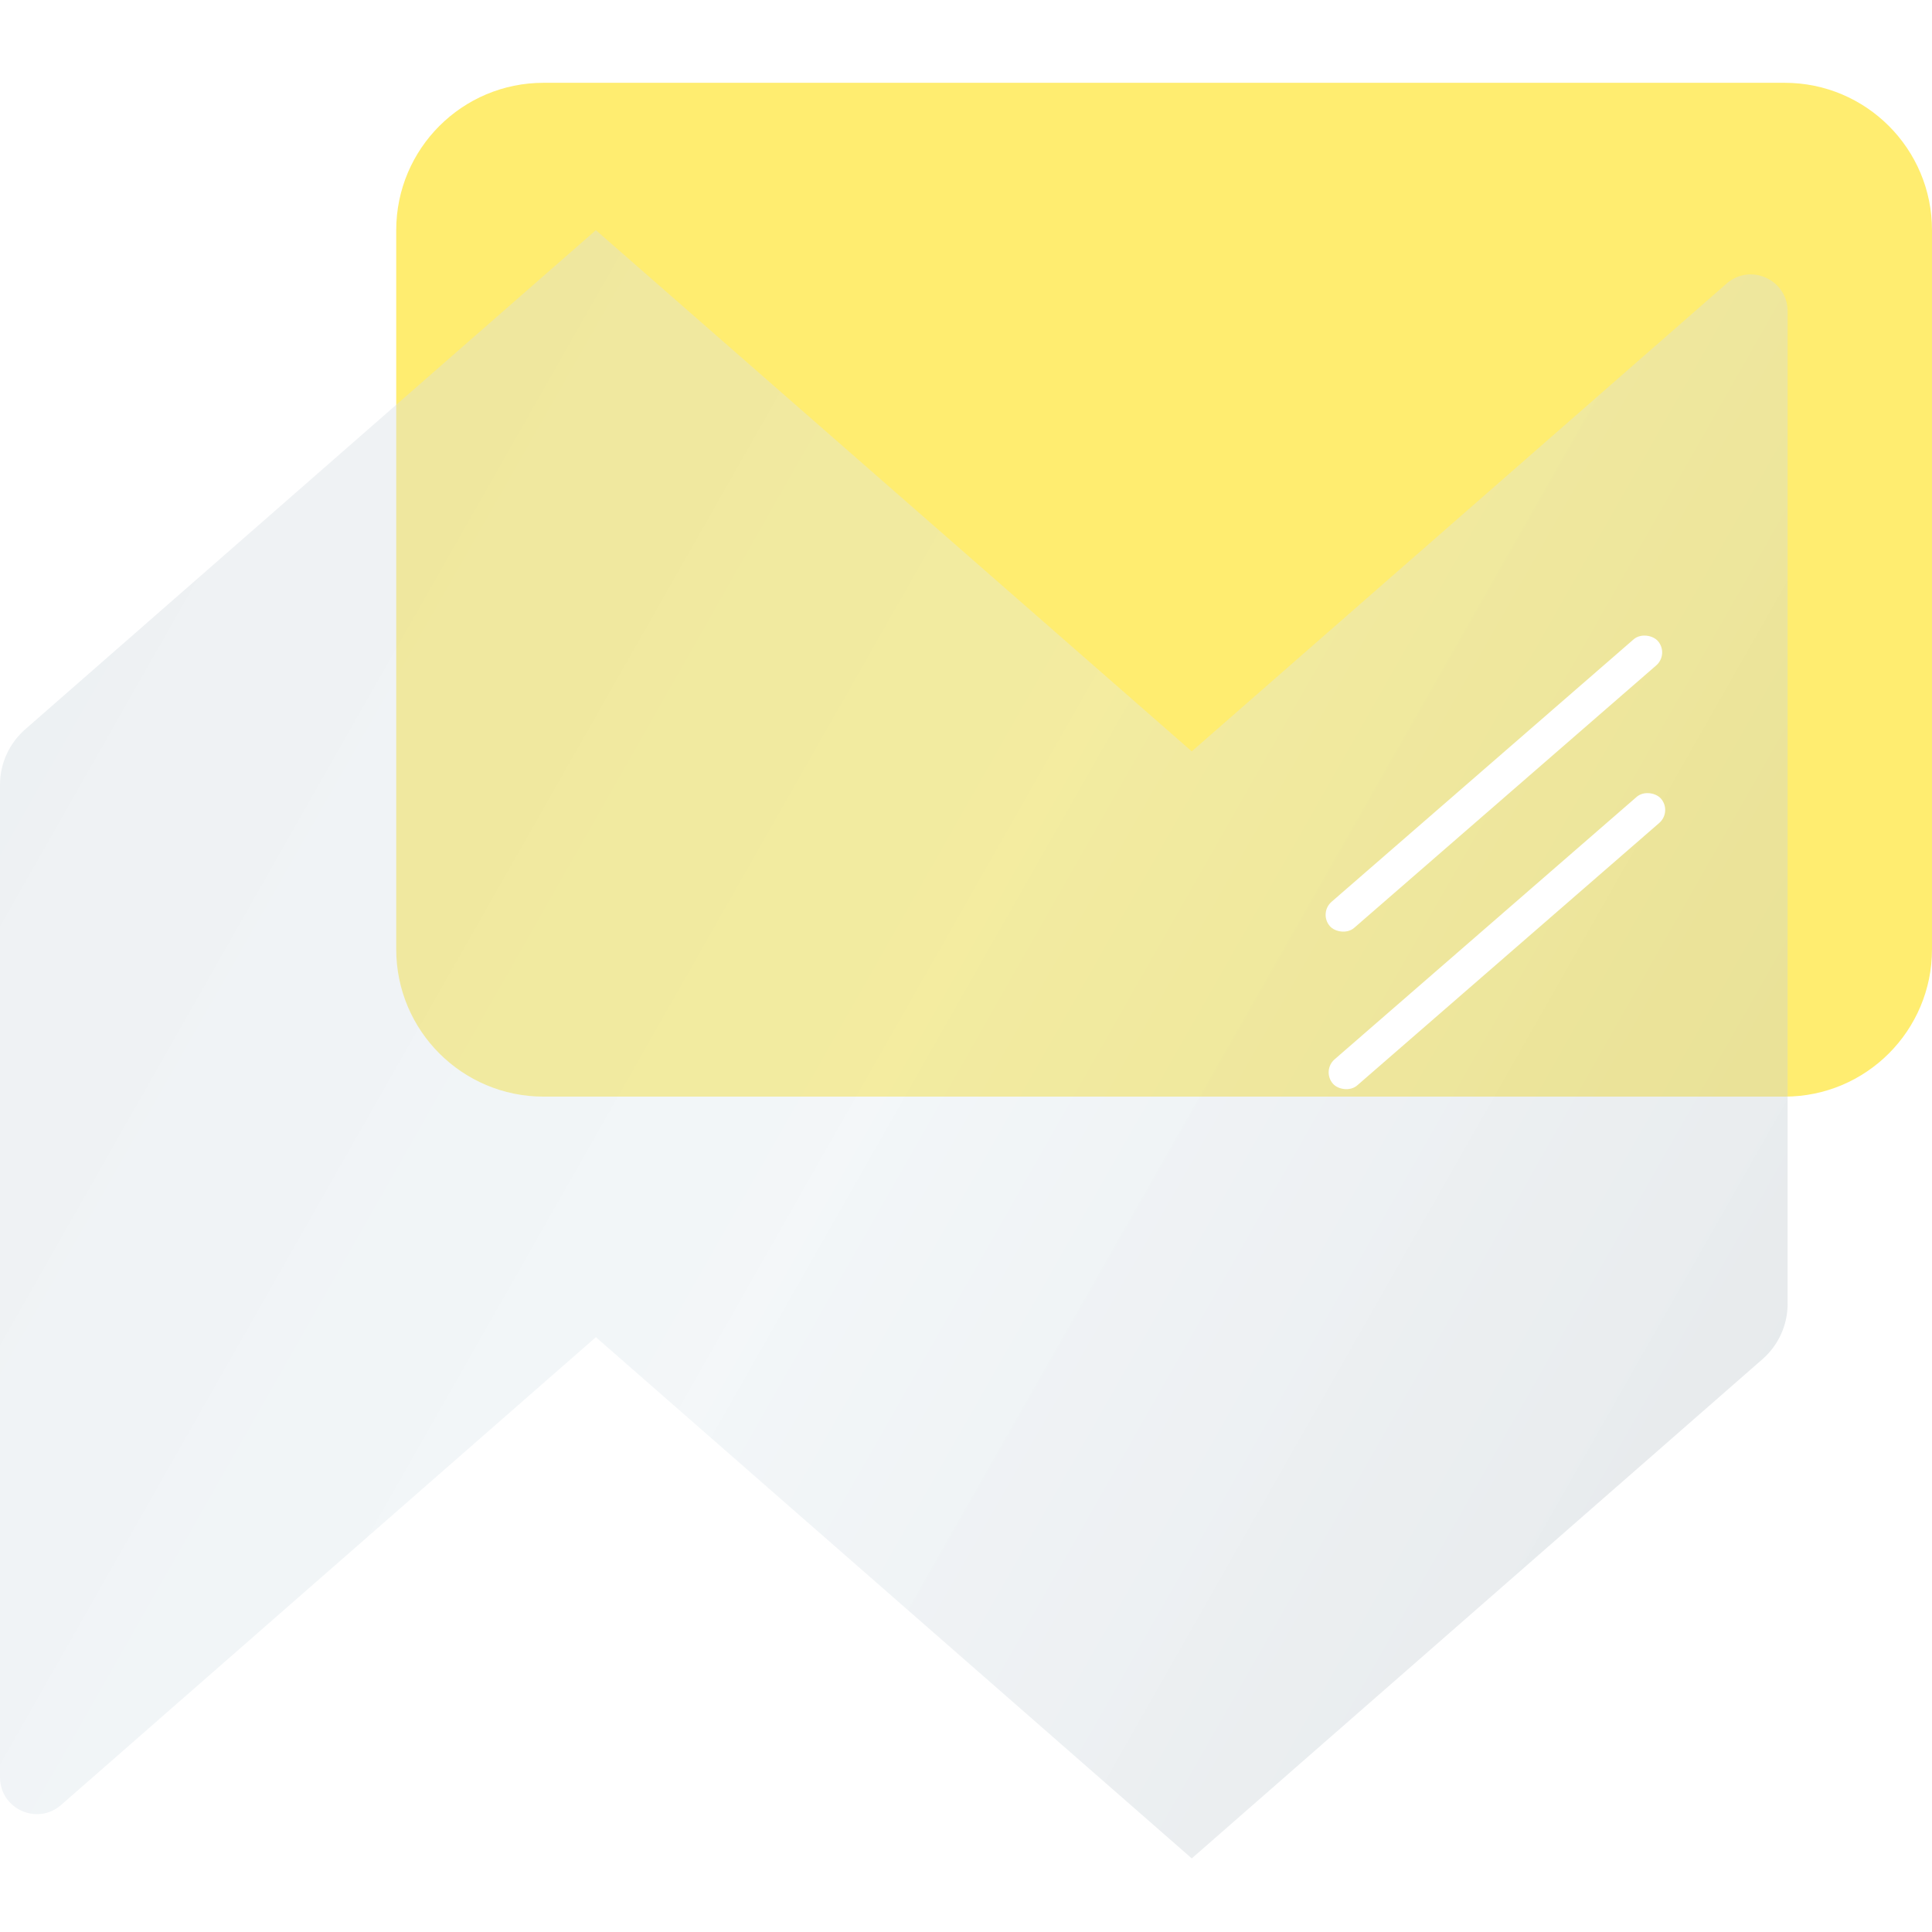<?xml version="1.0" encoding="UTF-8"?> <svg xmlns="http://www.w3.org/2000/svg" width="210" height="210" viewBox="0 0 210 210" fill="none"><path d="M43.068 25.017C43.068 16.171 50.238 9 59.082 9H193.987C202.831 9 210 16.171 210 25.017V103.181C210 112.026 202.831 119.197 193.987 119.197H59.082C50.238 119.197 43.068 112.026 43.068 103.181V25.017Z" fill="#FFED70"></path><g filter="url(#filter0_b_375_1484)"><path d="M2.736 79.278L64.769 25.017L129.539 81.671L187.67 30.824C190.258 28.559 194.308 30.398 194.308 33.838V141.71C194.308 144.02 193.311 146.218 191.573 147.738L129.539 202L64.769 145.345L6.639 196.193C4.05 198.457 0 196.619 0 193.179V85.306C0 82.996 0.997 80.799 2.736 79.278Z" fill="url(#paint0_linear_375_1484)" fill-opacity="0.4"></path></g><rect width="47.231" height="3.749" rx="1.874" transform="matrix(0.755 -0.656 0.656 0.755 143.32 99.251)" fill="white"></rect><rect width="47.231" height="3.749" rx="1.874" transform="matrix(0.755 -0.656 0.656 0.755 143.65 116.375)" fill="white"></rect><defs><filter id="filter0_b_375_1484" x="-30" y="-4.983" width="254.308" height="236.983" filterUnits="userSpaceOnUse" color-interpolation-filters="sRGB"><feFlood flood-opacity="0" result="BackgroundImageFix"></feFlood><feGaussianBlur in="BackgroundImageFix" stdDeviation="15"></feGaussianBlur><feComposite in2="SourceAlpha" operator="in" result="effect1_backgroundBlur_375_1484"></feComposite><feBlend mode="normal" in="SourceGraphic" in2="effect1_backgroundBlur_375_1484" result="shape"></feBlend></filter><linearGradient id="paint0_linear_375_1484" x1="20.793" y1="41.345" x2="221.796" y2="155.61" gradientUnits="userSpaceOnUse"><stop stop-color="#D3DBE1"></stop><stop offset="0.447" stop-color="#E0E9EF" stop-opacity="0.955"></stop><stop offset="1" stop-color="#BBC3C8"></stop></linearGradient></defs></svg> 